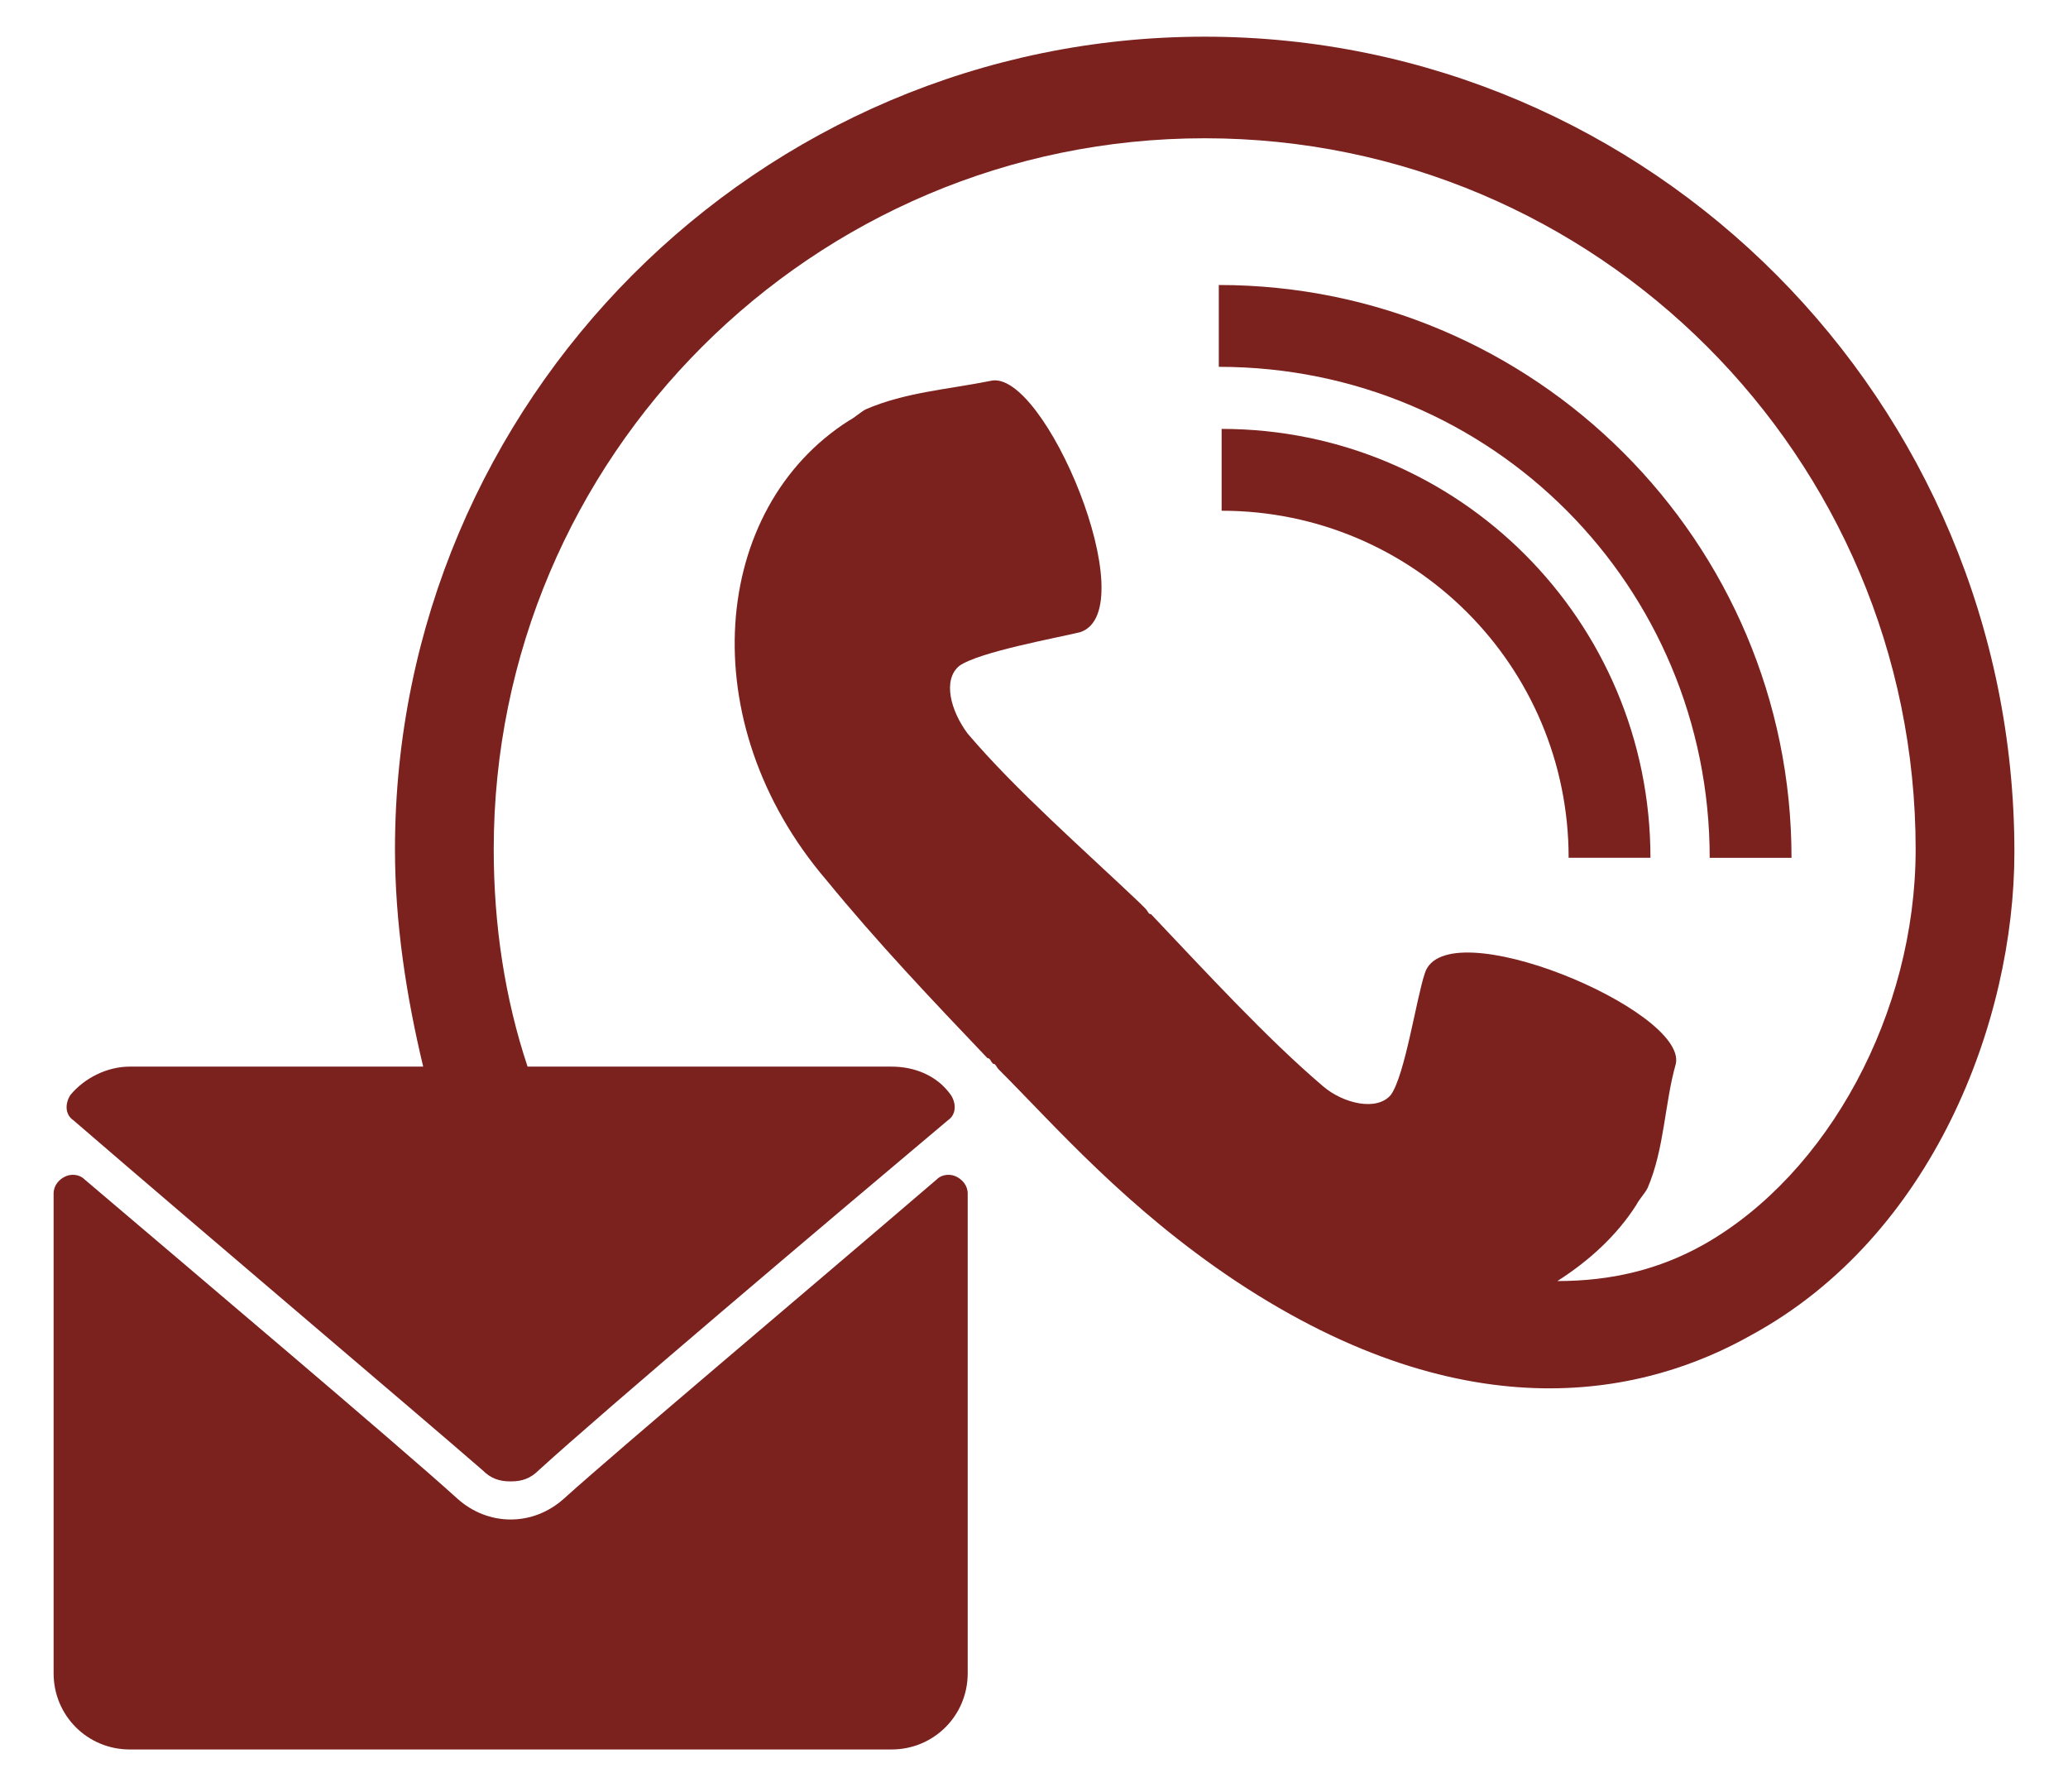 <?xml version="1.0" encoding="utf-8"?>
<!-- Generator: Adobe Illustrator 24.1.1, SVG Export Plug-In . SVG Version: 6.00 Build 0)  -->
<svg version="1.1" id="Calque_1" xmlns="http://www.w3.org/2000/svg" xmlns:xlink="http://www.w3.org/1999/xlink" x="0px" y="0px"
	 viewBox="0 0 73.3 63.5" style="enable-background:new 0 0 73.3 63.5;" xml:space="preserve">
<style type="text/css">
	.st0{fill:#7B221F;}
</style>
<g>
	<g>
		<g>
			<path class="st0" d="M42.7,1.3C26.9,1.3,14,14.2,14,30.1c0,2.6,0.4,5.2,1,7.7H4.6c-0.8,0-1.6,0.4-2.1,1c-0.2,0.3-0.2,0.7,0.1,0.9
				C7,43.5,14.8,50.1,17.1,52.1c0.3,0.3,0.6,0.4,1,0.4s0.7-0.1,1-0.4c2.3-2.1,10.1-8.7,14.5-12.4c0.3-0.2,0.3-0.6,0.1-0.9
				c-0.5-0.7-1.3-1-2.1-1H18.7c-0.8-2.4-1.2-5-1.2-7.7c0-13.9,11.3-25.2,25.2-25.2c13.9,0,25.2,11.3,25.2,25.2
				c0,5.8-3.1,11.5-7.5,14c-1.6,0.9-3.3,1.3-5.2,1.3c1.1-0.7,2.1-1.6,2.8-2.7c0.1-0.2,0.3-0.4,0.4-0.6c0.6-1.4,0.6-3,1-4.4
				c0.4-1.9-8.2-5.5-8.9-3.2c-0.3,0.9-0.7,3.6-1.2,4.3c-0.5,0.6-1.7,0.3-2.4-0.3c-2-1.7-4.2-4.1-6.1-6.1l0,0c-0.1,0-0.1-0.1-0.2-0.2
				s-0.1-0.1-0.2-0.2l0,0C38.4,30.1,36,28,34.3,26c-0.6-0.8-0.9-1.9-0.3-2.4c0.7-0.5,3.5-1,4.3-1.2c2.3-0.8-1.3-9.4-3.2-8.9
				c-1.5,0.3-3,0.4-4.4,1c-0.2,0.1-0.4,0.3-0.6,0.4c-4.9,3.1-5.6,10.7-0.8,16.3c1.8,2.2,3.7,4.2,5.7,6.3l0,0c0.1,0,0.1,0.1,0.2,0.2
				c0.1,0,0.1,0.1,0.2,0.2l0,0c2,2,4.5,4.9,8.4,7.5c8.3,5.5,14.6,4,18.3,1.9c6.4-3.5,9.3-11.1,9.3-17.1C71.4,14.2,58.5,1.3,42.7,1.3
				z"/>
			<path class="st0" d="M34.3,57.5v1.8c0,1.5-1.2,2.7-2.7,2.7h-27c-1.5,0-2.7-1.2-2.7-2.7v-17c0-0.3,0.2-0.5,0.4-0.6
				c0.2-0.1,0.5-0.1,0.7,0.1c4,3.4,11.1,9.4,13.2,11.3c1.1,1,2.7,1,3.8,0c2-1.8,8.3-7.1,13.2-11.3c0.2-0.2,0.5-0.2,0.7-0.1
				s0.4,0.3,0.4,0.6v11.4V57.5z"/>
			<path class="st0" d="M43.3,18.1c6.8,0,12.3,5.5,12.3,12.3h2.9c0-8.4-6.8-15.2-15.2-15.2L43.3,18.1z"/>
			<path class="st0" d="M60.6,30.4h2.9c0-11.2-9.1-20.3-20.3-20.3V13C52.9,13,60.6,20.8,60.6,30.4z"/>
		</g>
	</g>
</g>
</svg>
